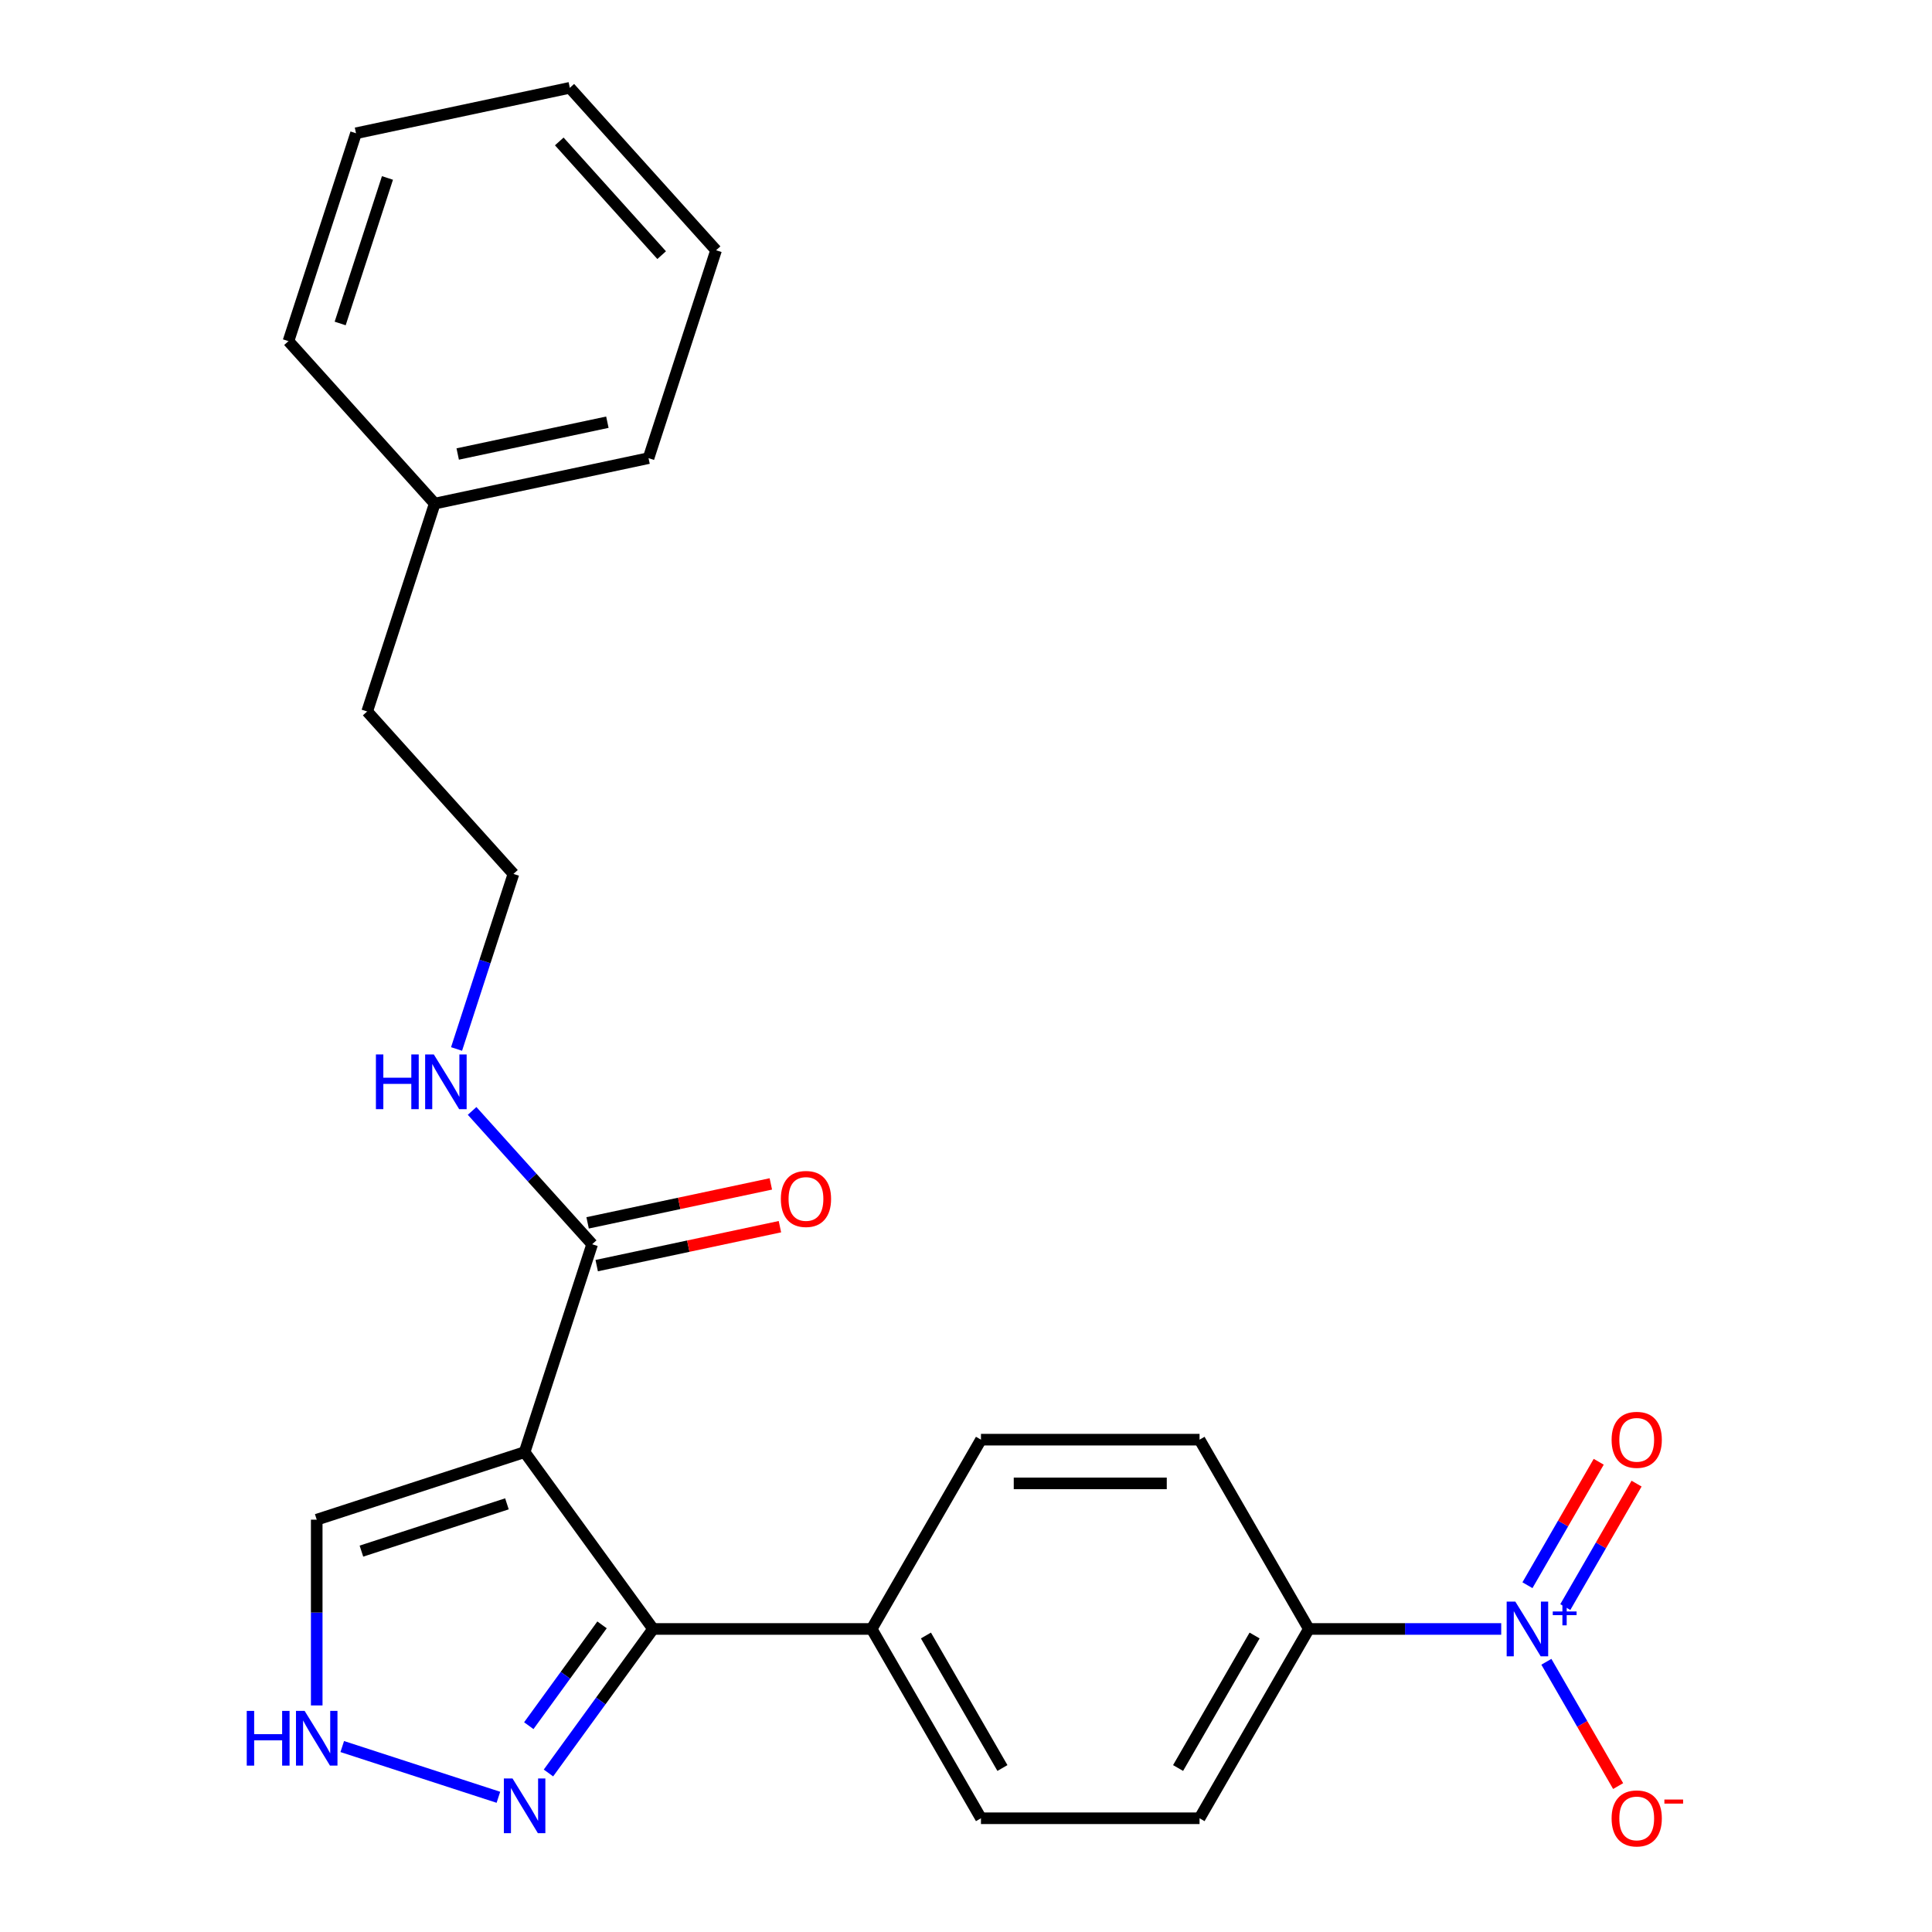 <?xml version='1.0' encoding='iso-8859-1'?>
<svg version='1.1' baseProfile='full'
              xmlns='http://www.w3.org/2000/svg'
                      xmlns:rdkit='http://www.rdkit.org/xml'
                      xmlns:xlink='http://www.w3.org/1999/xlink'
                  xml:space='preserve'
width='1000px' height='1000px' viewBox='0 0 1000 1000'>
<!-- END OF HEADER -->
<rect style='opacity:1.0;fill:#FFFFFF;stroke:none' width='1000' height='1000' x='0' y='0'> </rect>
<path class='bond-0' d='M 271.537,751.618 L 338.039,843.149' style='fill:none;fill-rule:evenodd;stroke:#000000;stroke-width:6px;stroke-linecap:butt;stroke-linejoin:miter;stroke-opacity:1' />
<path class='bond-3' d='M 271.537,751.618 L 306.499,644.017' style='fill:none;fill-rule:evenodd;stroke:#000000;stroke-width:6px;stroke-linecap:butt;stroke-linejoin:miter;stroke-opacity:1' />
<path class='bond-5' d='M 271.537,751.618 L 163.936,786.58' style='fill:none;fill-rule:evenodd;stroke:#000000;stroke-width:6px;stroke-linecap:butt;stroke-linejoin:miter;stroke-opacity:1' />
<path class='bond-5' d='M 262.389,778.383 L 187.069,802.856' style='fill:none;fill-rule:evenodd;stroke:#000000;stroke-width:6px;stroke-linecap:butt;stroke-linejoin:miter;stroke-opacity:1' />
<path class='bond-2' d='M 338.039,843.149 L 310.959,880.42' style='fill:none;fill-rule:evenodd;stroke:#000000;stroke-width:6px;stroke-linecap:butt;stroke-linejoin:miter;stroke-opacity:1' />
<path class='bond-2' d='M 310.959,880.42 L 283.88,917.692' style='fill:none;fill-rule:evenodd;stroke:#0000FF;stroke-width:6px;stroke-linecap:butt;stroke-linejoin:miter;stroke-opacity:1' />
<path class='bond-2' d='M 311.609,841.03 L 292.653,867.12' style='fill:none;fill-rule:evenodd;stroke:#000000;stroke-width:6px;stroke-linecap:butt;stroke-linejoin:miter;stroke-opacity:1' />
<path class='bond-2' d='M 292.653,867.12 L 273.698,893.21' style='fill:none;fill-rule:evenodd;stroke:#0000FF;stroke-width:6px;stroke-linecap:butt;stroke-linejoin:miter;stroke-opacity:1' />
<path class='bond-7' d='M 338.039,843.149 L 451.177,843.149' style='fill:none;fill-rule:evenodd;stroke:#000000;stroke-width:6px;stroke-linecap:butt;stroke-linejoin:miter;stroke-opacity:1' />
<path class='bond-1' d='M 777.025,843.149 L 727.24,843.149' style='fill:none;fill-rule:evenodd;stroke:#0000FF;stroke-width:6px;stroke-linecap:butt;stroke-linejoin:miter;stroke-opacity:1' />
<path class='bond-1' d='M 727.24,843.149 L 677.455,843.149' style='fill:none;fill-rule:evenodd;stroke:#000000;stroke-width:6px;stroke-linecap:butt;stroke-linejoin:miter;stroke-opacity:1' />
<path class='bond-8' d='M 800.402,860.138 L 818.973,892.305' style='fill:none;fill-rule:evenodd;stroke:#0000FF;stroke-width:6px;stroke-linecap:butt;stroke-linejoin:miter;stroke-opacity:1' />
<path class='bond-8' d='M 818.973,892.305 L 837.545,924.472' style='fill:none;fill-rule:evenodd;stroke:#FF0000;stroke-width:6px;stroke-linecap:butt;stroke-linejoin:miter;stroke-opacity:1' />
<path class='bond-9' d='M 810.2,831.818 L 828.645,799.87' style='fill:none;fill-rule:evenodd;stroke:#0000FF;stroke-width:6px;stroke-linecap:butt;stroke-linejoin:miter;stroke-opacity:1' />
<path class='bond-9' d='M 828.645,799.87 L 847.089,767.923' style='fill:none;fill-rule:evenodd;stroke:#FF0000;stroke-width:6px;stroke-linecap:butt;stroke-linejoin:miter;stroke-opacity:1' />
<path class='bond-9' d='M 790.604,820.504 L 809.048,788.557' style='fill:none;fill-rule:evenodd;stroke:#0000FF;stroke-width:6px;stroke-linecap:butt;stroke-linejoin:miter;stroke-opacity:1' />
<path class='bond-9' d='M 809.048,788.557 L 827.493,756.609' style='fill:none;fill-rule:evenodd;stroke:#FF0000;stroke-width:6px;stroke-linecap:butt;stroke-linejoin:miter;stroke-opacity:1' />
<path class='bond-24' d='M 257.969,930.272 L 177.148,904.011' style='fill:none;fill-rule:evenodd;stroke:#0000FF;stroke-width:6px;stroke-linecap:butt;stroke-linejoin:miter;stroke-opacity:1' />
<path class='bond-10' d='M 308.851,655.083 L 356.27,645.004' style='fill:none;fill-rule:evenodd;stroke:#000000;stroke-width:6px;stroke-linecap:butt;stroke-linejoin:miter;stroke-opacity:1' />
<path class='bond-10' d='M 356.27,645.004 L 403.689,634.925' style='fill:none;fill-rule:evenodd;stroke:#FF0000;stroke-width:6px;stroke-linecap:butt;stroke-linejoin:miter;stroke-opacity:1' />
<path class='bond-10' d='M 304.147,632.95 L 351.566,622.871' style='fill:none;fill-rule:evenodd;stroke:#000000;stroke-width:6px;stroke-linecap:butt;stroke-linejoin:miter;stroke-opacity:1' />
<path class='bond-10' d='M 351.566,622.871 L 398.985,612.792' style='fill:none;fill-rule:evenodd;stroke:#FF0000;stroke-width:6px;stroke-linecap:butt;stroke-linejoin:miter;stroke-opacity:1' />
<path class='bond-11' d='M 306.499,644.017 L 275.431,609.512' style='fill:none;fill-rule:evenodd;stroke:#000000;stroke-width:6px;stroke-linecap:butt;stroke-linejoin:miter;stroke-opacity:1' />
<path class='bond-11' d='M 275.431,609.512 L 244.363,575.008' style='fill:none;fill-rule:evenodd;stroke:#0000FF;stroke-width:6px;stroke-linecap:butt;stroke-linejoin:miter;stroke-opacity:1' />
<path class='bond-4' d='M 163.936,882.73 L 163.936,834.655' style='fill:none;fill-rule:evenodd;stroke:#0000FF;stroke-width:6px;stroke-linecap:butt;stroke-linejoin:miter;stroke-opacity:1' />
<path class='bond-4' d='M 163.936,834.655 L 163.936,786.58' style='fill:none;fill-rule:evenodd;stroke:#000000;stroke-width:6px;stroke-linecap:butt;stroke-linejoin:miter;stroke-opacity:1' />
<path class='bond-6' d='M 677.455,843.149 L 620.885,941.13' style='fill:none;fill-rule:evenodd;stroke:#000000;stroke-width:6px;stroke-linecap:butt;stroke-linejoin:miter;stroke-opacity:1' />
<path class='bond-6' d='M 649.373,846.532 L 609.775,915.119' style='fill:none;fill-rule:evenodd;stroke:#000000;stroke-width:6px;stroke-linecap:butt;stroke-linejoin:miter;stroke-opacity:1' />
<path class='bond-25' d='M 677.455,843.149 L 620.885,745.168' style='fill:none;fill-rule:evenodd;stroke:#000000;stroke-width:6px;stroke-linecap:butt;stroke-linejoin:miter;stroke-opacity:1' />
<path class='bond-14' d='M 451.177,843.149 L 507.747,745.168' style='fill:none;fill-rule:evenodd;stroke:#000000;stroke-width:6px;stroke-linecap:butt;stroke-linejoin:miter;stroke-opacity:1' />
<path class='bond-15' d='M 451.177,843.149 L 507.747,941.13' style='fill:none;fill-rule:evenodd;stroke:#000000;stroke-width:6px;stroke-linecap:butt;stroke-linejoin:miter;stroke-opacity:1' />
<path class='bond-15' d='M 479.259,846.532 L 518.857,915.119' style='fill:none;fill-rule:evenodd;stroke:#000000;stroke-width:6px;stroke-linecap:butt;stroke-linejoin:miter;stroke-opacity:1' />
<path class='bond-16' d='M 236.314,542.95 L 251.035,497.643' style='fill:none;fill-rule:evenodd;stroke:#0000FF;stroke-width:6px;stroke-linecap:butt;stroke-linejoin:miter;stroke-opacity:1' />
<path class='bond-16' d='M 251.035,497.643 L 265.756,452.337' style='fill:none;fill-rule:evenodd;stroke:#000000;stroke-width:6px;stroke-linecap:butt;stroke-linejoin:miter;stroke-opacity:1' />
<path class='bond-12' d='M 620.885,745.168 L 507.747,745.168' style='fill:none;fill-rule:evenodd;stroke:#000000;stroke-width:6px;stroke-linecap:butt;stroke-linejoin:miter;stroke-opacity:1' />
<path class='bond-12' d='M 603.915,767.796 L 524.717,767.796' style='fill:none;fill-rule:evenodd;stroke:#000000;stroke-width:6px;stroke-linecap:butt;stroke-linejoin:miter;stroke-opacity:1' />
<path class='bond-13' d='M 620.885,941.13 L 507.747,941.13' style='fill:none;fill-rule:evenodd;stroke:#000000;stroke-width:6px;stroke-linecap:butt;stroke-linejoin:miter;stroke-opacity:1' />
<path class='bond-18' d='M 265.756,452.337 L 190.052,368.258' style='fill:none;fill-rule:evenodd;stroke:#000000;stroke-width:6px;stroke-linecap:butt;stroke-linejoin:miter;stroke-opacity:1' />
<path class='bond-17' d='M 225.013,260.657 L 190.052,368.258' style='fill:none;fill-rule:evenodd;stroke:#000000;stroke-width:6px;stroke-linecap:butt;stroke-linejoin:miter;stroke-opacity:1' />
<path class='bond-19' d='M 225.013,260.657 L 335.68,237.134' style='fill:none;fill-rule:evenodd;stroke:#000000;stroke-width:6px;stroke-linecap:butt;stroke-linejoin:miter;stroke-opacity:1' />
<path class='bond-19' d='M 236.909,234.995 L 314.375,218.529' style='fill:none;fill-rule:evenodd;stroke:#000000;stroke-width:6px;stroke-linecap:butt;stroke-linejoin:miter;stroke-opacity:1' />
<path class='bond-20' d='M 225.013,260.657 L 149.309,176.579' style='fill:none;fill-rule:evenodd;stroke:#000000;stroke-width:6px;stroke-linecap:butt;stroke-linejoin:miter;stroke-opacity:1' />
<path class='bond-22' d='M 335.68,237.134 L 370.642,129.533' style='fill:none;fill-rule:evenodd;stroke:#000000;stroke-width:6px;stroke-linecap:butt;stroke-linejoin:miter;stroke-opacity:1' />
<path class='bond-21' d='M 149.309,176.579 L 184.271,68.977' style='fill:none;fill-rule:evenodd;stroke:#000000;stroke-width:6px;stroke-linecap:butt;stroke-linejoin:miter;stroke-opacity:1' />
<path class='bond-21' d='M 176.073,167.431 L 200.547,92.11' style='fill:none;fill-rule:evenodd;stroke:#000000;stroke-width:6px;stroke-linecap:butt;stroke-linejoin:miter;stroke-opacity:1' />
<path class='bond-23' d='M 184.271,68.977 L 294.937,45.455' style='fill:none;fill-rule:evenodd;stroke:#000000;stroke-width:6px;stroke-linecap:butt;stroke-linejoin:miter;stroke-opacity:1' />
<path class='bond-26' d='M 370.642,129.533 L 294.937,45.455' style='fill:none;fill-rule:evenodd;stroke:#000000;stroke-width:6px;stroke-linecap:butt;stroke-linejoin:miter;stroke-opacity:1' />
<path class='bond-26' d='M 342.47,132.062 L 289.477,73.207' style='fill:none;fill-rule:evenodd;stroke:#000000;stroke-width:6px;stroke-linecap:butt;stroke-linejoin:miter;stroke-opacity:1' />
<path  class='atom-2' d='M 784.333 828.989
L 793.613 843.989
Q 794.533 845.469, 796.013 848.149
Q 797.493 850.829, 797.573 850.989
L 797.573 828.989
L 801.333 828.989
L 801.333 857.309
L 797.453 857.309
L 787.493 840.909
Q 786.333 838.989, 785.093 836.789
Q 783.893 834.589, 783.533 833.909
L 783.533 857.309
L 779.853 857.309
L 779.853 828.989
L 784.333 828.989
' fill='#0000FF'/>
<path  class='atom-2' d='M 803.709 834.094
L 808.699 834.094
L 808.699 828.84
L 810.917 828.84
L 810.917 834.094
L 816.038 834.094
L 816.038 835.995
L 810.917 835.995
L 810.917 841.275
L 808.699 841.275
L 808.699 835.995
L 803.709 835.995
L 803.709 834.094
' fill='#0000FF'/>
<path  class='atom-3' d='M 265.277 920.52
L 274.557 935.52
Q 275.477 937, 276.957 939.68
Q 278.437 942.36, 278.517 942.52
L 278.517 920.52
L 282.277 920.52
L 282.277 948.84
L 278.397 948.84
L 268.437 932.44
Q 267.277 930.52, 266.037 928.32
Q 264.837 926.12, 264.477 925.44
L 264.477 948.84
L 260.797 948.84
L 260.797 920.52
L 265.277 920.52
' fill='#0000FF'/>
<path  class='atom-5' d='M 127.716 885.559
L 131.556 885.559
L 131.556 897.599
L 146.036 897.599
L 146.036 885.559
L 149.876 885.559
L 149.876 913.879
L 146.036 913.879
L 146.036 900.799
L 131.556 900.799
L 131.556 913.879
L 127.716 913.879
L 127.716 885.559
' fill='#0000FF'/>
<path  class='atom-5' d='M 157.676 885.559
L 166.956 900.559
Q 167.876 902.039, 169.356 904.719
Q 170.836 907.399, 170.916 907.559
L 170.916 885.559
L 174.676 885.559
L 174.676 913.879
L 170.796 913.879
L 160.836 897.479
Q 159.676 895.559, 158.436 893.359
Q 157.236 891.159, 156.876 890.479
L 156.876 913.879
L 153.196 913.879
L 153.196 885.559
L 157.676 885.559
' fill='#0000FF'/>
<path  class='atom-9' d='M 834.163 941.21
Q 834.163 934.41, 837.523 930.61
Q 840.883 926.81, 847.163 926.81
Q 853.443 926.81, 856.803 930.61
Q 860.163 934.41, 860.163 941.21
Q 860.163 948.09, 856.763 952.01
Q 853.363 955.89, 847.163 955.89
Q 840.923 955.89, 837.523 952.01
Q 834.163 948.13, 834.163 941.21
M 847.163 952.69
Q 851.483 952.69, 853.803 949.81
Q 856.163 946.89, 856.163 941.21
Q 856.163 935.65, 853.803 932.85
Q 851.483 930.01, 847.163 930.01
Q 842.843 930.01, 840.483 932.81
Q 838.163 935.61, 838.163 941.21
Q 838.163 946.93, 840.483 949.81
Q 842.843 952.69, 847.163 952.69
' fill='#FF0000'/>
<path  class='atom-9' d='M 861.483 931.433
L 871.172 931.433
L 871.172 933.545
L 861.483 933.545
L 861.483 931.433
' fill='#FF0000'/>
<path  class='atom-10' d='M 834.163 745.248
Q 834.163 738.448, 837.523 734.648
Q 840.883 730.848, 847.163 730.848
Q 853.443 730.848, 856.803 734.648
Q 860.163 738.448, 860.163 745.248
Q 860.163 752.128, 856.763 756.048
Q 853.363 759.928, 847.163 759.928
Q 840.923 759.928, 837.523 756.048
Q 834.163 752.168, 834.163 745.248
M 847.163 756.728
Q 851.483 756.728, 853.803 753.848
Q 856.163 750.928, 856.163 745.248
Q 856.163 739.688, 853.803 736.888
Q 851.483 734.048, 847.163 734.048
Q 842.843 734.048, 840.483 736.848
Q 838.163 739.648, 838.163 745.248
Q 838.163 750.968, 840.483 753.848
Q 842.843 756.728, 847.163 756.728
' fill='#FF0000'/>
<path  class='atom-11' d='M 404.165 620.574
Q 404.165 613.774, 407.525 609.974
Q 410.885 606.174, 417.165 606.174
Q 423.445 606.174, 426.805 609.974
Q 430.165 613.774, 430.165 620.574
Q 430.165 627.454, 426.765 631.374
Q 423.365 635.254, 417.165 635.254
Q 410.925 635.254, 407.525 631.374
Q 404.165 627.494, 404.165 620.574
M 417.165 632.054
Q 421.485 632.054, 423.805 629.174
Q 426.165 626.254, 426.165 620.574
Q 426.165 615.014, 423.805 612.214
Q 421.485 609.374, 417.165 609.374
Q 412.845 609.374, 410.485 612.174
Q 408.165 614.974, 408.165 620.574
Q 408.165 626.294, 410.485 629.174
Q 412.845 632.054, 417.165 632.054
' fill='#FF0000'/>
<path  class='atom-12' d='M 194.574 545.778
L 198.414 545.778
L 198.414 557.818
L 212.894 557.818
L 212.894 545.778
L 216.734 545.778
L 216.734 574.098
L 212.894 574.098
L 212.894 561.018
L 198.414 561.018
L 198.414 574.098
L 194.574 574.098
L 194.574 545.778
' fill='#0000FF'/>
<path  class='atom-12' d='M 224.534 545.778
L 233.814 560.778
Q 234.734 562.258, 236.214 564.938
Q 237.694 567.618, 237.774 567.778
L 237.774 545.778
L 241.534 545.778
L 241.534 574.098
L 237.654 574.098
L 227.694 557.698
Q 226.534 555.778, 225.294 553.578
Q 224.094 551.378, 223.734 550.698
L 223.734 574.098
L 220.054 574.098
L 220.054 545.778
L 224.534 545.778
' fill='#0000FF'/>
</svg>
